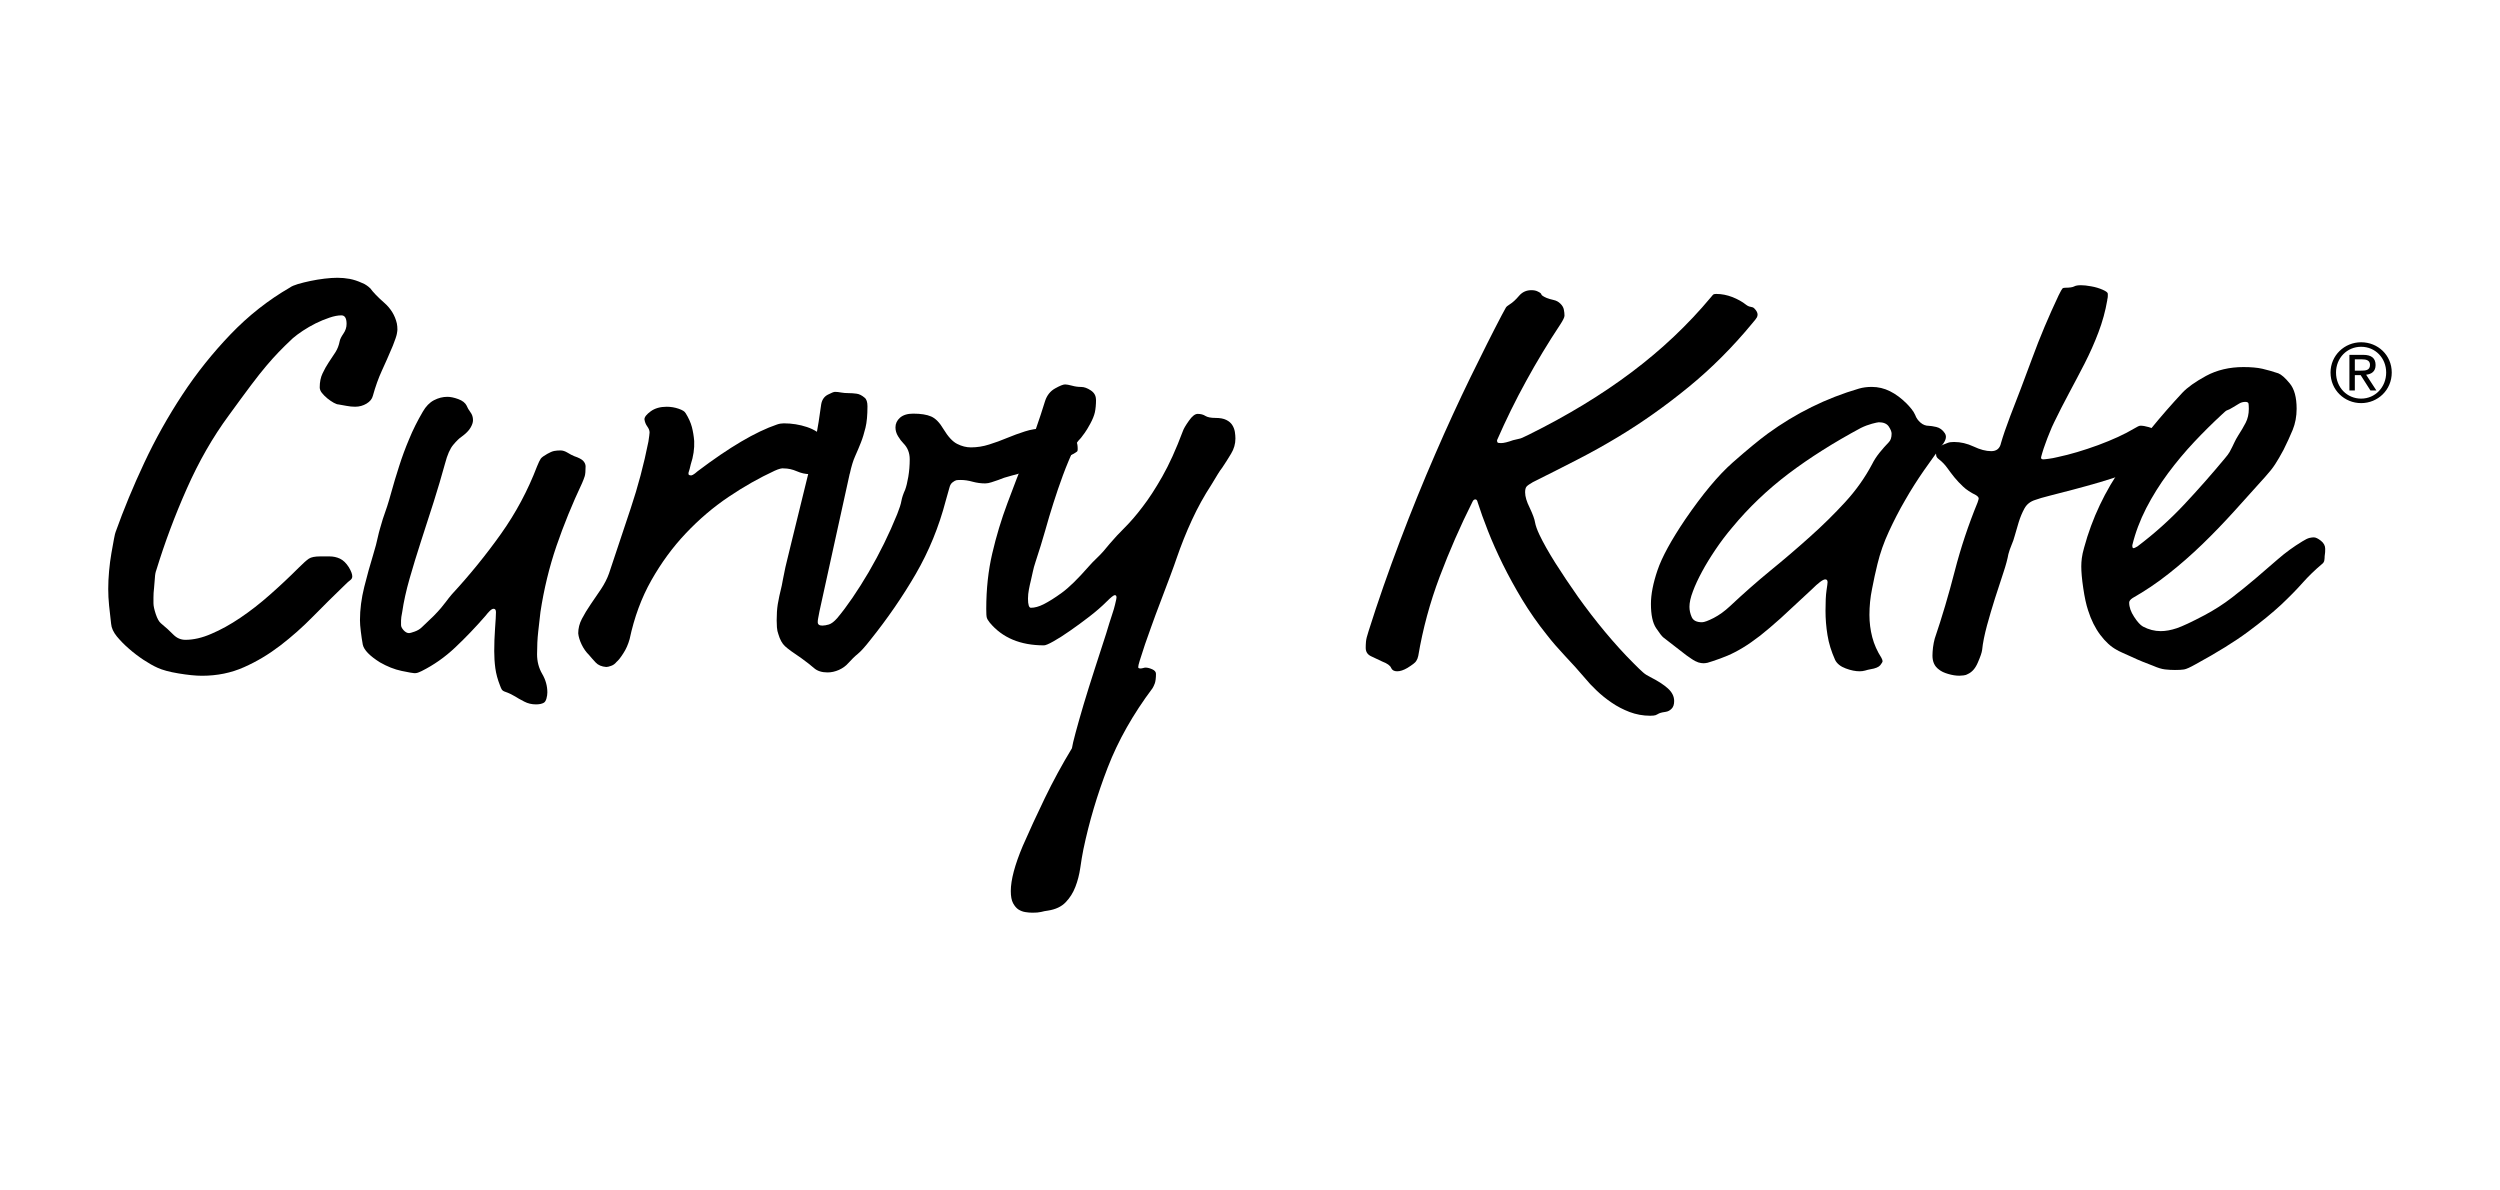 <svg width="252" height="120" viewBox="0 0 252 120" fill="none" xmlns="http://www.w3.org/2000/svg">
<path d="M37.292 29.024C37.601 29.449 38.078 29.948 38.735 30.523C39.39 31.098 39.812 31.788 40.001 32.596C40.041 32.788 40.059 32.999 40.059 33.229C40.059 33.305 40.038 33.452 40.001 33.66C39.962 33.877 39.827 34.265 39.601 34.843C39.179 35.84 38.806 36.693 38.475 37.403C38.151 38.112 37.849 38.947 37.583 39.904C37.506 40.215 37.292 40.475 36.95 40.683C36.604 40.891 36.219 40.998 35.8 40.998C35.528 40.998 35.24 40.974 34.935 40.913C34.629 40.858 34.357 40.809 34.13 40.769C34.011 40.769 33.849 40.711 33.641 40.598C33.427 40.475 33.216 40.338 33.005 40.164C32.794 39.992 32.611 39.809 32.455 39.616C32.302 39.427 32.228 39.237 32.228 39.041C32.228 38.506 32.323 38.035 32.516 37.635C32.706 37.231 32.916 36.855 33.146 36.51C33.378 36.167 33.598 35.831 33.812 35.504C34.02 35.176 34.164 34.8 34.243 34.381C34.28 34.186 34.406 33.941 34.617 33.629C34.828 33.324 34.935 32.999 34.935 32.651C34.935 32.079 34.763 31.788 34.415 31.788C34.066 31.788 33.669 31.862 33.207 32.021C32.745 32.174 32.287 32.366 31.822 32.593C31.363 32.825 30.932 33.073 30.525 33.342C30.122 33.611 29.788 33.859 29.519 34.091C28.945 34.632 28.461 35.1 28.079 35.504C27.691 35.904 27.281 36.366 26.841 36.883C26.398 37.403 25.893 38.045 25.315 38.812C24.737 39.577 23.991 40.598 23.071 41.861C21.456 44.05 20.047 46.508 18.839 49.236C17.628 51.96 16.604 54.703 15.757 57.467C15.68 57.66 15.628 57.923 15.613 58.247C15.591 58.568 15.564 58.907 15.53 59.253C15.488 59.598 15.469 59.929 15.469 60.234V60.806C15.469 61.072 15.549 61.442 15.702 61.904C15.857 62.362 16.029 62.671 16.215 62.824C16.72 63.243 17.142 63.625 17.484 63.98C17.83 64.326 18.236 64.494 18.692 64.494C19.496 64.494 20.374 64.298 21.312 63.885C22.254 63.485 23.224 62.95 24.22 62.277C25.217 61.604 26.217 60.828 27.217 59.941C28.217 59.06 29.177 58.158 30.097 57.238C30.559 56.773 30.904 56.47 31.134 56.314C31.363 56.161 31.748 56.085 32.287 56.085H33.207C33.589 56.085 33.944 56.161 34.271 56.314C34.598 56.47 34.898 56.761 35.164 57.18C35.393 57.568 35.509 57.868 35.509 58.103C35.509 58.256 35.439 58.378 35.311 58.476C35.176 58.571 34.993 58.736 34.763 58.965C33.687 60.002 32.62 61.057 31.565 62.13C30.513 63.206 29.406 64.182 28.253 65.069C27.104 65.949 25.884 66.683 24.596 67.252C23.312 67.827 21.896 68.117 20.361 68.117C19.71 68.117 18.924 68.035 18.001 67.882C17.081 67.732 16.371 67.536 15.873 67.307C15.448 67.117 14.977 66.848 14.457 66.506C13.937 66.16 13.448 65.79 12.986 65.38C12.525 64.983 12.121 64.564 11.775 64.148C11.43 63.72 11.237 63.304 11.201 62.882C11.121 62.228 11.057 61.613 10.996 61.038C10.938 60.464 10.91 59.904 10.91 59.369C10.91 58.794 10.938 58.186 10.996 57.556C11.054 56.92 11.13 56.33 11.228 55.77C11.323 55.211 11.409 54.737 11.488 54.327C11.561 53.926 11.623 53.691 11.659 53.611C12.466 51.349 13.427 49.025 14.543 46.646C15.656 44.27 16.934 41.989 18.374 39.8C19.814 37.607 21.438 35.58 23.242 33.697C25.046 31.816 27.043 30.244 29.232 28.979C29.388 28.862 29.654 28.746 30.036 28.63C30.421 28.52 30.843 28.413 31.302 28.318C31.764 28.22 32.235 28.147 32.715 28.086C33.195 28.031 33.626 28 34.011 28C34.436 28 34.846 28.04 35.253 28.113C35.653 28.19 36.066 28.324 36.488 28.52C36.681 28.593 36.846 28.682 36.977 28.78C37.112 28.875 37.216 28.96 37.292 29.04" fill="currentColor"/>
<path d="M47.045 40.914C47.125 41.11 47.247 41.315 47.418 41.55C47.593 41.776 47.678 42.046 47.678 42.354C47.678 42.587 47.59 42.841 47.418 43.128C47.247 43.422 46.947 43.715 46.529 44.021C46.296 44.174 46.015 44.446 45.694 44.831C45.367 45.213 45.088 45.846 44.859 46.727C44.513 47.993 44.128 49.286 43.709 50.613C43.284 51.934 42.862 53.249 42.44 54.549C42.018 55.854 41.633 57.111 41.288 58.319C40.942 59.526 40.694 60.649 40.544 61.682C40.465 62.068 40.425 62.358 40.425 62.547V63.006C40.425 63.165 40.511 63.333 40.685 63.529C40.859 63.719 41.04 63.819 41.236 63.819C41.312 63.819 41.492 63.771 41.777 63.67C42.064 63.572 42.309 63.428 42.502 63.245C43 62.783 43.4 62.398 43.709 62.092C44.012 61.78 44.266 61.511 44.455 61.282C44.648 61.052 44.822 60.835 44.978 60.624C45.131 60.41 45.324 60.172 45.55 59.903C47.357 57.949 49.005 55.915 50.504 53.806C52.002 51.696 53.21 49.43 54.133 47.014C54.286 46.635 54.411 46.375 54.506 46.238C54.601 46.103 54.827 45.941 55.17 45.748C55.439 45.593 55.668 45.498 55.858 45.458C56.05 45.424 56.264 45.403 56.494 45.403C56.723 45.403 56.961 45.479 57.212 45.632C57.46 45.785 57.686 45.901 57.873 45.978C58.334 46.134 58.646 46.296 58.799 46.47C58.952 46.641 59.028 46.825 59.028 47.014C59.028 47.476 58.998 47.803 58.943 47.993C58.882 48.185 58.796 48.418 58.68 48.684C57.686 50.794 56.821 52.91 56.09 55.041C55.365 57.169 54.827 59.386 54.478 61.685C54.405 62.303 54.326 62.963 54.252 63.67C54.173 64.382 54.136 65.141 54.136 65.948C54.136 66.672 54.307 67.336 54.653 67.929C55.001 68.522 55.173 69.149 55.173 69.797C55.173 69.993 55.142 70.198 55.084 70.406C55.026 70.614 54.943 70.757 54.827 70.831C54.631 70.947 54.362 71.002 54.023 71.002C53.598 71.002 53.203 70.91 52.84 70.718C52.476 70.531 52.139 70.342 51.834 70.152C51.562 69.999 51.35 69.892 51.198 69.834C51.045 69.779 50.919 69.733 50.822 69.693C50.727 69.657 50.65 69.599 50.592 69.522C50.537 69.446 50.473 69.299 50.39 69.07C50.164 68.498 50.008 67.926 49.929 67.354C49.852 66.776 49.819 66.201 49.819 65.63C49.819 64.896 49.846 64.138 49.901 63.349C49.959 62.563 49.993 62.012 49.993 61.707C49.993 61.477 49.913 61.364 49.757 61.364C49.641 61.364 49.51 61.441 49.354 61.597C49.204 61.749 49.066 61.905 48.953 62.058C47.953 63.211 46.935 64.272 45.899 65.251C44.865 66.232 43.728 67.03 42.505 67.642C42.272 67.752 42.119 67.813 42.043 67.828C41.966 67.847 41.875 67.856 41.758 67.856C41.642 67.856 41.22 67.779 40.486 67.629C39.759 67.477 39.028 67.183 38.3 66.767C37.264 66.116 36.686 65.517 36.569 64.981C36.493 64.559 36.426 64.119 36.371 63.657C36.313 63.196 36.285 62.817 36.285 62.505C36.285 61.438 36.429 60.322 36.716 59.166C37.004 58.016 37.303 56.943 37.609 55.943C37.725 55.561 37.817 55.224 37.897 54.937C37.973 54.653 38.04 54.371 38.095 54.102C38.153 53.833 38.221 53.567 38.3 53.298C38.377 53.026 38.471 52.699 38.588 52.316C38.896 51.476 39.178 50.598 39.422 49.696C39.67 48.794 39.942 47.892 40.233 46.99C40.517 46.091 40.853 45.177 41.242 44.259C41.618 43.333 42.083 42.416 42.621 41.495C42.926 40.96 43.303 40.575 43.743 40.343C44.186 40.113 44.633 40 45.097 40C45.403 40 45.77 40.073 46.192 40.229C46.617 40.382 46.905 40.611 47.054 40.917" fill="currentColor"/>
<path d="M69.106 41.636C69.415 42.131 69.626 42.605 69.742 43.046C69.856 43.486 69.935 43.957 69.975 44.455C70.008 45.223 69.895 46.008 69.626 46.816C69.55 47.158 69.492 47.378 69.455 47.476C69.415 47.568 69.397 47.657 69.397 47.733C69.397 47.852 69.455 47.904 69.571 47.904C69.684 47.981 69.935 47.849 70.317 47.504C73.506 45.091 76.173 43.517 78.325 42.789C78.552 42.709 78.784 42.673 79.013 42.673C79.817 42.673 80.597 42.798 81.343 43.046C82.096 43.296 82.716 43.706 83.221 44.284C83.371 44.397 83.478 44.559 83.533 44.77C83.591 44.981 83.6 45.143 83.566 45.259C83.603 45.681 83.542 46.045 83.392 46.354C83.239 46.657 83.046 46.917 82.814 47.128C82.582 47.342 82.355 47.501 82.123 47.617C81.894 47.733 81.722 47.791 81.609 47.791C81.181 47.791 80.756 47.693 80.313 47.501C79.873 47.311 79.441 47.216 79.016 47.216C78.827 47.177 78.518 47.256 78.096 47.446C76.521 48.176 74.965 49.057 73.43 50.094C71.895 51.127 70.467 52.347 69.14 53.748C67.816 55.145 66.657 56.726 65.657 58.493C64.66 60.254 63.933 62.23 63.468 64.416C63.315 64.957 63.107 65.437 62.832 65.853C62.566 66.275 62.334 66.566 62.144 66.725C61.991 66.917 61.808 67.046 61.597 67.119C61.389 67.195 61.224 67.232 61.107 67.232C60.646 67.195 60.291 67.046 60.043 66.779C59.793 66.507 59.572 66.263 59.377 66.027C59.071 65.725 58.82 65.367 58.628 64.966C58.435 64.563 58.319 64.187 58.285 63.841C58.285 63.343 58.407 62.853 58.655 62.38C58.906 61.899 59.199 61.413 59.545 60.909C59.894 60.41 60.236 59.9 60.581 59.386C60.927 58.863 61.199 58.337 61.389 57.802C62.117 55.616 62.85 53.426 63.575 51.243C64.306 49.057 64.902 46.816 65.361 44.507C65.397 44.244 65.428 44.039 65.446 43.908C65.468 43.77 65.477 43.669 65.477 43.593C65.477 43.397 65.397 43.195 65.248 42.991C65.092 42.776 64.997 42.538 64.96 42.266C64.96 42.033 65.171 41.77 65.59 41.462C66.012 41.153 66.553 41 67.208 41C67.623 41 68.03 41.07 68.412 41.202C68.798 41.336 69.024 41.48 69.1 41.636" fill="currentColor"/>
<path d="M85.652 47.744C85.154 50.043 84.646 52.358 84.126 54.681C83.606 57.005 83.102 59.317 82.603 61.62C82.524 62.044 82.475 62.298 82.457 62.393C82.438 62.494 82.429 62.601 82.429 62.714C82.429 62.947 82.585 63.06 82.891 63.06C83.081 63.06 83.304 63.02 83.554 62.947C83.802 62.87 84.083 62.656 84.389 62.31C85.389 61.118 86.441 59.574 87.56 57.678C88.67 55.776 89.627 53.828 90.434 51.835C90.667 51.254 90.81 50.804 90.865 50.477C90.924 50.156 91.049 49.78 91.242 49.358C91.355 49.052 91.462 48.618 91.556 48.065C91.651 47.505 91.7 46.918 91.7 46.303C91.7 45.652 91.489 45.117 91.067 44.692C90.878 44.502 90.694 44.261 90.523 43.973C90.349 43.689 90.263 43.389 90.263 43.081C90.263 42.701 90.416 42.374 90.722 42.102C91.034 41.833 91.471 41.695 92.049 41.695C92.813 41.695 93.422 41.79 93.862 41.983C94.305 42.175 94.718 42.6 95.103 43.255C95.562 44.016 96.027 44.521 96.486 44.747C96.944 44.979 97.403 45.096 97.868 45.096C98.482 45.096 99.1 45.001 99.708 44.805C100.323 44.615 100.925 44.392 101.522 44.142C102.115 43.897 102.711 43.677 103.31 43.487C103.907 43.292 104.527 43.194 105.182 43.194C105.527 43.194 105.949 43.258 106.448 43.368C106.949 43.487 107.429 43.698 107.885 44.001C108.233 44.194 108.444 44.374 108.521 44.551C108.6 44.723 108.631 44.961 108.631 45.273C108.631 45.383 108.615 45.462 108.579 45.505C108.539 45.539 108.429 45.618 108.233 45.735C107.429 46.154 106.646 46.499 105.9 46.765C105.151 47.034 104.445 47.267 103.772 47.456C103.099 47.646 102.494 47.808 101.959 47.945C101.418 48.08 100.977 48.23 100.632 48.38C100.402 48.456 100.17 48.532 99.941 48.612C99.711 48.688 99.5 48.728 99.308 48.728C98.883 48.728 98.461 48.67 98.039 48.557C97.617 48.438 97.216 48.38 96.831 48.38C96.644 48.38 96.495 48.392 96.4 48.407C96.305 48.428 96.177 48.499 96.027 48.612C95.871 48.728 95.767 48.899 95.709 49.132C95.651 49.361 95.522 49.804 95.336 50.453C94.645 53.101 93.636 55.565 92.312 57.849C90.985 60.136 89.459 62.35 87.734 64.503C87.199 65.188 86.774 65.662 86.465 65.912C86.156 66.157 85.835 66.484 85.49 66.86C85.258 67.126 84.952 67.35 84.564 67.527C84.181 67.695 83.799 67.781 83.414 67.781C82.839 67.781 82.386 67.634 82.062 67.35C81.735 67.062 81.304 66.729 80.766 66.338C79.959 65.802 79.408 65.399 79.121 65.13C78.836 64.864 78.616 64.46 78.46 63.925C78.384 63.735 78.335 63.5 78.314 63.231C78.295 62.968 78.289 62.736 78.289 62.54C78.289 61.925 78.323 61.381 78.399 60.904C78.479 60.418 78.613 59.791 78.803 59.023C78.839 58.797 78.879 58.595 78.916 58.424C78.953 58.25 79.001 58.011 79.063 57.696C79.118 57.394 79.203 57.005 79.32 56.547C79.433 56.088 79.585 55.452 79.781 54.651C80.356 52.345 80.922 50.04 81.478 47.734C82.035 45.432 82.466 43.108 82.775 40.766C82.851 40.304 83.074 39.98 83.438 39.787C83.802 39.598 84.047 39.5 84.16 39.5C84.349 39.5 84.56 39.521 84.793 39.567C85.025 39.607 85.254 39.625 85.484 39.625C85.79 39.625 86.077 39.647 86.346 39.684C86.618 39.72 86.884 39.858 87.156 40.09C87.346 40.24 87.441 40.53 87.441 40.952C87.441 41.833 87.377 42.555 87.242 43.108C87.104 43.668 86.955 44.166 86.78 44.603C86.606 45.047 86.416 45.496 86.209 45.958C85.998 46.42 85.817 47.016 85.661 47.744" fill="currentColor"/>
<path d="M110.48 40.285C110.48 40.786 110.437 41.212 110.364 41.557C110.284 41.903 110.131 42.282 109.902 42.704C109.67 43.129 109.48 43.447 109.324 43.655C109.171 43.869 109.046 44.031 108.951 44.15C108.859 44.26 108.768 44.358 108.694 44.434C108.618 44.511 108.523 44.667 108.404 44.896C107.908 45.969 107.486 46.978 107.138 47.92C106.795 48.862 106.474 49.782 106.19 50.69C105.903 51.589 105.621 52.522 105.355 53.485C105.083 54.442 104.759 55.5 104.377 56.653C104.261 56.998 104.175 57.316 104.114 57.607C104.059 57.897 103.988 58.194 103.915 58.5C103.839 58.806 103.768 59.114 103.713 59.423C103.655 59.726 103.621 60.038 103.621 60.343C103.621 60.955 103.722 61.264 103.915 61.264C104.294 61.264 104.719 61.148 105.178 60.918C105.716 60.649 106.343 60.255 107.049 59.738C107.765 59.218 108.654 58.344 109.734 57.111C109.963 56.846 110.26 56.537 110.624 56.191C110.991 55.846 111.4 55.387 111.862 54.806C112.321 54.265 112.828 53.721 113.388 53.167C113.944 52.611 114.544 51.923 115.173 51.088C115.81 50.265 116.47 49.247 117.158 48.036C117.849 46.825 118.543 45.297 119.234 43.453C119.314 43.22 119.512 42.878 119.84 42.416C120.161 41.951 120.46 41.719 120.729 41.719C121.035 41.719 121.295 41.789 121.506 41.927C121.717 42.058 122.05 42.126 122.515 42.126C122.98 42.126 123.338 42.193 123.607 42.328C123.879 42.462 124.078 42.633 124.212 42.847C124.347 43.055 124.432 43.288 124.475 43.538C124.512 43.789 124.53 44.009 124.53 44.202C124.53 44.74 124.386 45.251 124.096 45.728C123.808 46.208 123.512 46.679 123.203 47.137C123.05 47.333 122.906 47.544 122.769 47.77C122.634 48.003 122.417 48.367 122.105 48.865C121.378 49.981 120.723 51.161 120.148 52.412C119.57 53.659 119.054 54.956 118.592 56.301C118.476 56.65 118.268 57.234 117.959 58.059C117.65 58.888 117.323 59.75 116.981 60.649C116.632 61.56 116.317 62.407 116.03 63.218C115.736 64.025 115.54 64.606 115.418 64.945C115.155 65.759 114.969 66.312 114.877 66.618C114.779 66.927 114.733 67.135 114.733 67.254C114.733 67.34 114.81 67.382 114.966 67.382C115.042 67.382 115.131 67.364 115.225 67.34C115.32 67.309 115.409 67.294 115.482 67.294C115.672 67.294 115.898 67.355 116.149 67.465C116.397 67.578 116.522 67.731 116.522 67.924C116.522 68.349 116.479 68.667 116.406 68.881C116.326 69.089 116.25 69.254 116.176 69.37C114.216 71.984 112.706 74.651 111.654 77.375C110.599 80.106 109.783 82.854 109.205 85.619C109.092 86.2 108.982 86.82 108.89 87.496C108.792 88.163 108.63 88.799 108.398 89.392C108.171 89.991 107.844 90.508 107.419 90.948C106.997 91.391 106.401 91.67 105.633 91.789C105.404 91.817 105.172 91.862 104.942 91.924C104.713 91.979 104.426 92 104.08 92C103.848 92 103.609 91.979 103.359 91.939C103.108 91.902 102.878 91.81 102.667 91.682C102.46 91.55 102.276 91.333 102.12 91.046C101.964 90.759 101.888 90.343 101.888 89.817C101.888 88.698 102.291 87.178 103.099 85.264C103.753 83.769 104.49 82.16 105.315 80.457C106.141 78.751 107.052 77.072 108.052 75.421C108.092 75.149 108.211 74.623 108.425 73.837C108.639 73.048 108.902 72.11 109.226 71.021C109.553 69.923 109.923 68.752 110.324 67.505C110.728 66.254 111.125 65.037 111.507 63.848C111.737 63.08 111.926 62.462 112.082 62.007C112.238 61.545 112.342 61.188 112.397 60.94C112.458 60.689 112.492 60.515 112.516 60.42C112.538 60.325 112.544 60.261 112.544 60.221C112.544 60.068 112.486 59.989 112.373 59.989C112.26 59.989 111.99 60.2 111.565 60.625C111.07 61.123 110.48 61.634 109.81 62.151C109.138 62.667 108.489 63.148 107.85 63.588C107.22 64.031 106.664 64.383 106.181 64.652C105.704 64.924 105.383 65.052 105.233 65.052C102.848 65.052 101.029 64.285 99.763 62.756C99.607 62.557 99.509 62.395 99.472 62.264C99.429 62.129 99.414 61.83 99.414 61.371C99.414 59.374 99.616 57.515 100.019 55.788C100.42 54.063 100.928 52.375 101.548 50.721C102.16 49.076 102.799 47.416 103.472 45.74C104.144 44.074 104.768 42.297 105.346 40.419C105.533 39.848 105.872 39.423 106.352 39.154C106.832 38.885 107.168 38.75 107.361 38.75C107.514 38.75 107.743 38.793 108.052 38.875C108.358 38.961 108.664 39.004 108.976 39.004C109.287 39.004 109.608 39.123 109.951 39.352C110.296 39.579 110.471 39.888 110.471 40.27" fill="currentColor"/>
<path d="M157.291 30.611C157.487 30.806 157.6 31.005 157.637 31.216C157.68 31.427 157.701 31.632 157.701 31.822C157.701 31.974 157.564 32.262 157.291 32.684C156.068 34.528 154.919 36.426 153.845 38.389C152.766 40.343 151.788 42.346 150.901 44.373C150.901 44.49 150.919 44.566 150.959 44.606C150.999 44.642 151.112 44.664 151.304 44.664C151.577 44.664 151.98 44.566 152.515 44.373C152.665 44.334 152.784 44.309 152.861 44.291C152.94 44.27 153.023 44.254 153.121 44.23C153.222 44.218 153.335 44.172 153.466 44.117C153.604 44.055 153.821 43.948 154.133 43.799C158.001 41.881 161.453 39.787 164.462 37.521C167.48 35.255 170.14 32.742 172.445 29.978C172.595 29.782 172.699 29.678 172.754 29.66C172.819 29.638 172.898 29.629 173.017 29.629C173.552 29.629 174.087 29.739 174.632 29.947C175.164 30.161 175.632 30.418 176.011 30.724C176.164 30.84 176.317 30.907 176.472 30.929C176.622 30.947 176.735 30.993 176.818 31.072C177.047 31.299 177.164 31.513 177.164 31.702C177.164 31.785 177.145 31.867 177.108 31.968C177.063 32.063 176.916 32.262 176.647 32.571C174.65 34.995 172.497 37.145 170.198 39.022C167.893 40.906 165.535 42.579 163.113 44.037C161.771 44.847 160.392 45.615 158.967 46.346C157.551 47.073 156.075 47.826 154.53 48.59C154.194 48.786 153.968 48.935 153.873 49.052C153.778 49.165 153.732 49.361 153.732 49.63C153.732 50.052 153.888 50.571 154.194 51.186C154.503 51.837 154.683 52.33 154.732 52.654C154.79 52.984 154.937 53.397 155.173 53.898C155.555 54.702 156.09 55.653 156.778 56.748C157.472 57.843 158.239 58.986 159.077 60.179C159.927 61.365 160.823 62.536 161.786 63.692C162.749 64.845 163.704 65.903 164.667 66.86C165.089 67.285 165.397 67.585 165.593 67.753C165.783 67.93 166.033 68.092 166.336 68.242C167.104 68.627 167.703 69.013 168.128 69.398C168.544 69.777 168.755 70.199 168.755 70.664C168.755 71.009 168.672 71.272 168.492 71.443C168.324 71.615 168.128 71.722 167.893 71.755C167.62 71.795 167.443 71.832 167.348 71.868C167.247 71.899 167.171 71.942 167.113 71.978C167.058 72.015 166.975 72.052 166.887 72.088C166.786 72.122 166.605 72.147 166.336 72.147C165.605 72.147 164.917 72.015 164.263 71.77C163.612 71.52 163.003 71.205 162.45 70.823C161.896 70.447 161.383 70.034 160.927 69.593C160.468 69.159 160.077 68.74 159.774 68.364C159.12 67.594 158.45 66.851 157.756 66.12C157.071 65.389 156.454 64.683 155.919 63.989C154.998 62.842 154.176 61.659 153.442 60.451C152.714 59.24 152.06 58.047 151.482 56.88C150.907 55.708 150.406 54.586 149.984 53.51C149.562 52.434 149.216 51.477 148.947 50.626C148.907 50.437 148.831 50.339 148.718 50.339C148.595 50.339 148.504 50.412 148.43 50.571C147.198 53.024 146.094 55.552 145.116 58.142C144.14 60.735 143.419 63.389 142.96 66.117C142.92 66.312 142.853 66.484 142.752 66.634C142.66 66.793 142.361 67.019 141.865 67.328C141.48 67.554 141.135 67.667 140.832 67.667C140.529 67.667 140.318 67.551 140.223 67.319C140.135 67.092 139.835 66.875 139.334 66.683C138.909 66.493 138.526 66.312 138.181 66.138C137.835 65.967 137.664 65.689 137.664 65.303C137.664 65.114 137.67 64.903 137.692 64.667C137.71 64.441 137.796 64.096 137.948 63.634C138.905 60.598 139.967 57.567 141.119 54.531C142.266 51.498 143.446 48.59 144.657 45.804C145.862 43.019 147.06 40.426 148.225 38.029C149.4 35.631 150.442 33.546 151.369 31.782C151.595 31.357 151.742 31.097 151.794 31.002C151.849 30.91 151.98 30.803 152.17 30.687C152.479 30.497 152.791 30.207 153.118 29.822C153.445 29.44 153.858 29.25 154.359 29.25C154.622 29.25 154.83 29.293 154.989 29.375C155.221 29.482 155.347 29.574 155.365 29.669C155.383 29.761 155.558 29.886 155.909 30.036C156.102 30.112 156.337 30.18 156.597 30.238C156.87 30.296 157.096 30.418 157.288 30.611" fill="currentColor"/>
<path d="M189.359 42.568C189.277 42.568 189.059 42.617 188.696 42.712C188.335 42.81 187.953 42.951 187.57 43.14C184.849 44.602 182.418 46.137 180.287 47.745C178.153 49.363 176.263 51.167 174.615 53.16C173.997 53.888 173.431 54.64 172.915 55.408C172.398 56.175 171.945 56.912 171.563 57.624C171.178 58.337 170.869 58.997 170.643 59.612C170.407 60.227 170.297 60.746 170.297 61.165C170.297 61.511 170.371 61.853 170.524 62.202C170.677 62.55 171.019 62.722 171.563 62.722C171.783 62.722 172.184 62.575 172.74 62.291C173.3 62 173.841 61.609 174.379 61.107C175.731 59.838 177.092 58.637 178.471 57.505C179.856 56.377 181.18 55.243 182.443 54.108C183.712 52.977 184.889 51.815 185.983 50.625C187.075 49.436 187.992 48.149 188.72 46.767C188.91 46.384 189.16 45.999 189.469 45.617C189.778 45.235 190.087 44.883 190.39 44.577C190.579 44.385 190.674 44.1 190.674 43.712C190.674 43.522 190.579 43.284 190.39 42.996C190.2 42.706 189.854 42.562 189.356 42.562M193.05 41.828C193.157 42.137 193.349 42.394 193.594 42.605C193.839 42.819 194.123 42.923 194.429 42.923C194.582 42.923 194.829 42.963 195.178 43.039C195.523 43.119 195.814 43.327 196.043 43.675C196.117 43.785 196.15 43.905 196.15 44.021C196.15 44.21 196.077 44.424 195.924 44.651C195.273 45.534 194.609 46.458 193.936 47.415C193.27 48.375 192.631 49.375 192.041 50.411C191.438 51.442 190.897 52.503 190.399 53.579C189.9 54.652 189.515 55.75 189.246 56.86C189.047 57.664 188.867 58.502 188.702 59.364C188.524 60.23 188.439 61.101 188.439 61.988C188.439 62.749 188.534 63.498 188.723 64.229C188.913 64.96 189.228 65.654 189.643 66.302C189.726 66.461 189.763 66.568 189.763 66.648C189.763 66.727 189.68 66.859 189.53 67.055C189.371 67.241 189.044 67.382 188.555 67.458C188.359 67.495 188.179 67.534 188.001 67.593C187.83 67.638 187.65 67.666 187.457 67.666C187.035 67.666 186.567 67.574 186.051 67.379C185.534 67.189 185.17 66.902 184.98 66.522C184.601 65.678 184.338 64.835 184.21 64.015C184.075 63.187 184.011 62.373 184.011 61.572C184.011 60.688 184.039 60.007 184.112 59.52C184.185 59.046 184.219 58.765 184.219 58.689C184.219 58.499 184.143 58.401 183.987 58.401C183.754 58.401 183.293 58.747 182.602 59.435L179.492 62.318C178.724 63.006 178.03 63.596 177.422 64.076C176.795 64.556 176.226 64.96 175.691 65.281C175.156 65.608 174.627 65.88 174.138 66.088C173.63 66.296 173.135 66.486 172.633 66.645C172.444 66.712 172.27 66.767 172.117 66.807C171.961 66.837 171.826 66.856 171.716 66.856C171.563 66.856 171.386 66.828 171.196 66.773C171.001 66.709 170.765 66.593 170.475 66.391C170.184 66.204 169.82 65.938 169.386 65.587C168.943 65.238 168.374 64.801 167.68 64.266C167.527 64.147 167.279 63.832 166.937 63.315C166.588 62.795 166.414 61.985 166.414 60.869C166.414 59.912 166.634 58.78 167.078 57.475C167.518 56.172 168.45 54.463 169.875 52.35C171.609 49.821 173.196 47.91 174.655 46.623C176.113 45.339 177.287 44.372 178.171 43.721C181.021 41.645 184.091 40.134 187.393 39.168C187.781 39.058 188.2 39 188.668 39C189.316 39 189.934 39.147 190.506 39.434C191.087 39.722 191.64 40.134 192.184 40.673C192.328 40.822 192.502 41.003 192.674 41.223C192.839 41.428 192.964 41.63 193.047 41.822" fill="currentColor"/>
<path d="M212.415 30.245C212.225 31.355 211.925 32.444 211.525 33.496C211.127 34.553 210.662 35.59 210.146 36.608C209.62 37.623 209.094 38.633 208.559 39.626C208.024 40.623 207.525 41.602 207.06 42.565C206.908 42.87 206.752 43.219 206.605 43.601C206.446 43.983 206.299 44.356 206.174 44.72C206.042 45.084 205.929 45.399 205.856 45.671C205.779 45.937 205.737 46.09 205.737 46.133C205.737 46.246 205.813 46.301 205.969 46.301C206.045 46.301 206.226 46.286 206.507 46.246C206.804 46.209 207.097 46.151 207.406 46.075C208.675 45.809 210.036 45.399 211.497 44.867C212.953 44.326 214.164 43.77 215.127 43.195C215.436 43.002 215.643 42.91 215.757 42.91C215.989 42.91 216.264 42.956 216.591 43.051C216.912 43.149 217.227 43.262 217.512 43.396C217.802 43.534 218.047 43.696 218.264 43.889C218.472 44.078 218.582 44.256 218.582 44.408C218.582 44.791 218.423 45.185 218.117 45.586C217.814 45.992 217.328 46.326 216.677 46.592C215.916 46.901 215.408 47.127 215.179 47.283C214.952 47.436 214.586 47.613 214.084 47.8C213.39 48.072 212.592 48.338 211.665 48.607C210.739 48.876 209.852 49.123 208.99 49.35C208.128 49.582 207.339 49.784 206.651 49.955C205.966 50.13 205.461 50.273 205.162 50.389C204.66 50.542 204.296 50.83 204.064 51.252C203.832 51.677 203.642 52.135 203.486 52.634C203.336 53.129 203.196 53.591 203.082 54.016C203 54.319 202.902 54.624 202.764 54.933C202.633 55.242 202.529 55.548 202.446 55.853C202.364 56.315 202.202 56.948 201.93 57.755C201.658 58.56 201.379 59.416 201.095 60.315C200.811 61.214 200.541 62.125 200.288 63.048C200.043 63.966 199.869 64.791 199.798 65.522C199.762 65.788 199.618 66.21 199.364 66.788C199.12 67.366 198.783 67.751 198.358 67.941C198.245 68.017 198.104 68.06 197.927 68.081C197.759 68.094 197.612 68.112 197.496 68.112C197.15 68.112 196.777 68.051 196.377 67.934C195.973 67.818 195.655 67.668 195.429 67.476C195.004 67.167 194.793 66.705 194.793 66.088C194.793 65.861 194.811 65.58 194.848 65.253C194.894 64.926 194.946 64.635 195.022 64.369C195.753 62.217 196.426 59.948 197.037 57.572C197.649 55.193 198.422 52.888 199.337 50.658C199.416 50.426 199.453 50.295 199.453 50.252C199.453 50.139 199.361 50.026 199.169 49.906C198.63 49.64 198.193 49.35 197.875 49.044C197.548 48.738 197.261 48.432 197.007 48.121C196.762 47.818 196.521 47.497 196.288 47.173C196.056 46.846 195.768 46.546 195.426 46.28C195.273 46.167 195.181 46.041 195.169 45.907C195.145 45.769 195.135 45.665 195.135 45.586C195.135 45.393 195.19 45.249 195.31 45.152C195.429 45.06 195.6 44.953 195.833 44.84C196.022 44.76 196.19 44.696 196.349 44.635C196.499 44.577 196.713 44.552 196.979 44.552C197.634 44.552 198.285 44.705 198.942 45.011C199.591 45.32 200.184 45.476 200.719 45.476C201.254 45.476 201.587 45.207 201.7 44.662C201.896 43.977 202.205 43.069 202.627 41.956C203.321 40.192 204.055 38.244 204.844 36.113C205.623 33.982 206.522 31.863 207.519 29.75C207.709 29.368 207.834 29.151 207.889 29.089C207.944 29.031 208.036 29.004 208.152 29.004C208.611 29.004 208.913 28.958 209.069 28.875C209.225 28.787 209.455 28.75 209.764 28.75C210.033 28.75 210.375 28.784 210.797 28.863C211.219 28.936 211.61 29.056 211.95 29.206C212.298 29.358 212.467 29.493 212.467 29.612V29.842C212.467 29.921 212.454 30.056 212.408 30.242" fill="currentColor"/>
<path d="M225.638 43.855C225.91 43.433 226.155 43.018 226.363 42.617C226.571 42.213 226.681 41.742 226.681 41.207C226.681 40.975 226.665 40.801 226.653 40.688C226.626 40.568 226.522 40.51 226.335 40.51C226.1 40.51 225.886 40.568 225.696 40.688C225.5 40.801 225.311 40.917 225.124 41.033C224.812 41.223 224.614 41.327 224.522 41.345C224.424 41.363 224.241 41.51 223.969 41.779C223.054 42.623 222.119 43.544 221.18 44.543C220.241 45.543 219.361 46.595 218.532 47.711C217.706 48.824 216.976 49.992 216.34 51.221C215.71 52.451 215.239 53.701 214.936 54.964C214.936 55.157 214.97 55.255 215.046 55.255C215.126 55.255 215.251 55.2 215.453 55.08C217.18 53.775 218.749 52.365 220.174 50.845C221.593 49.332 222.953 47.785 224.262 46.21C224.494 45.941 224.656 45.721 224.751 45.549C224.849 45.378 224.932 45.213 225.005 45.06C225.088 44.907 225.161 44.742 225.241 44.568C225.311 44.397 225.455 44.161 225.638 43.852M221.302 66.966C220.767 67.268 220.385 67.443 220.149 67.482C219.923 67.519 219.614 67.534 219.232 67.534C218.887 67.534 218.547 67.513 218.226 67.476C217.899 67.439 217.501 67.314 217.037 67.112C216.737 66.996 216.382 66.859 216.003 66.709C215.621 66.556 215.242 66.388 214.878 66.216C214.514 66.045 214.196 65.908 213.93 65.791C213.661 65.672 213.471 65.574 213.355 65.501C212.783 65.192 212.236 64.697 211.713 64.003C211.196 63.315 210.784 62.489 210.481 61.529C210.288 60.951 210.126 60.202 209.992 59.285C209.854 58.364 209.793 57.633 209.793 57.092C209.793 56.823 209.811 56.545 209.848 56.261C209.885 55.97 209.958 55.615 210.08 55.196C210.882 52.24 212.19 49.485 213.994 46.931C215.798 44.378 217.798 41.932 219.981 39.59C220.486 39.052 221.278 38.489 222.366 37.893C223.464 37.3 224.724 37 226.139 37C226.91 37 227.546 37.058 228.047 37.171C228.543 37.284 229.081 37.44 229.653 37.63C229.956 37.749 230.344 38.082 230.799 38.639C231.267 39.195 231.5 40.052 231.5 41.204C231.5 41.972 231.365 42.684 231.102 43.333C230.83 43.987 230.521 44.663 230.176 45.351C229.867 45.925 229.589 46.406 229.338 46.791C229.093 47.176 228.751 47.598 228.335 48.06C227.338 49.173 226.302 50.319 225.25 51.487C224.189 52.658 223.109 53.784 221.999 54.857C220.883 55.933 219.746 56.933 218.575 57.85C217.407 58.777 216.205 59.575 214.973 60.278C214.743 60.428 214.621 60.581 214.621 60.737C214.621 61.199 214.789 61.676 215.119 62.177C215.441 62.676 215.74 63.006 216.009 63.156C216.59 63.465 217.183 63.617 217.801 63.617C218.296 63.617 218.835 63.52 219.409 63.327C219.981 63.137 220.92 62.694 222.232 62.003C223.229 61.468 224.146 60.881 224.971 60.242C225.788 59.612 226.586 58.967 227.356 58.312C228.124 57.661 228.882 57.007 229.625 56.355C230.377 55.701 231.194 55.105 232.084 54.566C232.383 54.377 232.622 54.264 232.802 54.221C232.973 54.184 233.117 54.166 233.227 54.166C233.426 54.166 233.661 54.285 233.952 54.511C234.242 54.744 234.38 55.013 234.38 55.319C234.38 55.591 234.371 55.762 234.352 55.839C234.334 55.915 234.325 55.991 234.325 56.068C234.325 56.187 234.316 56.319 234.294 56.471C234.276 56.624 234.19 56.762 234.034 56.875C233.346 57.453 232.701 58.077 232.102 58.749C231.512 59.419 230.781 60.159 229.925 60.969C229.053 61.774 227.956 62.679 226.61 63.675C225.268 64.672 223.495 65.77 221.308 66.963" fill="currentColor"/>
<path d="M237.367 36.224H238.107C238.483 36.224 238.896 36.298 238.896 36.775C238.896 37.341 238.447 37.362 237.948 37.362H237.367V36.224ZM236.814 39.356H237.367V37.815H237.957L238.939 39.356H239.538L238.505 37.772C239.046 37.714 239.459 37.445 239.459 36.799C239.459 36.108 239.052 35.769 238.208 35.769H236.82V39.356H236.814ZM235.471 37.552C235.471 36.084 236.578 34.956 238.003 34.956C239.428 34.956 240.526 36.084 240.526 37.552C240.526 39.019 239.428 40.181 238.003 40.181C236.578 40.181 235.471 39.053 235.471 37.552ZM234.918 37.552C234.918 39.316 236.325 40.634 238.003 40.634C239.682 40.634 241.088 39.316 241.088 37.552C241.088 35.787 239.682 34.5 238.003 34.5C236.325 34.5 234.918 35.821 234.918 37.552Z" fill="currentColor"/>
<path d="M0 0H252V120H0V0Z" fill="none" style="mix-blend-mode:color"/>
</svg>
